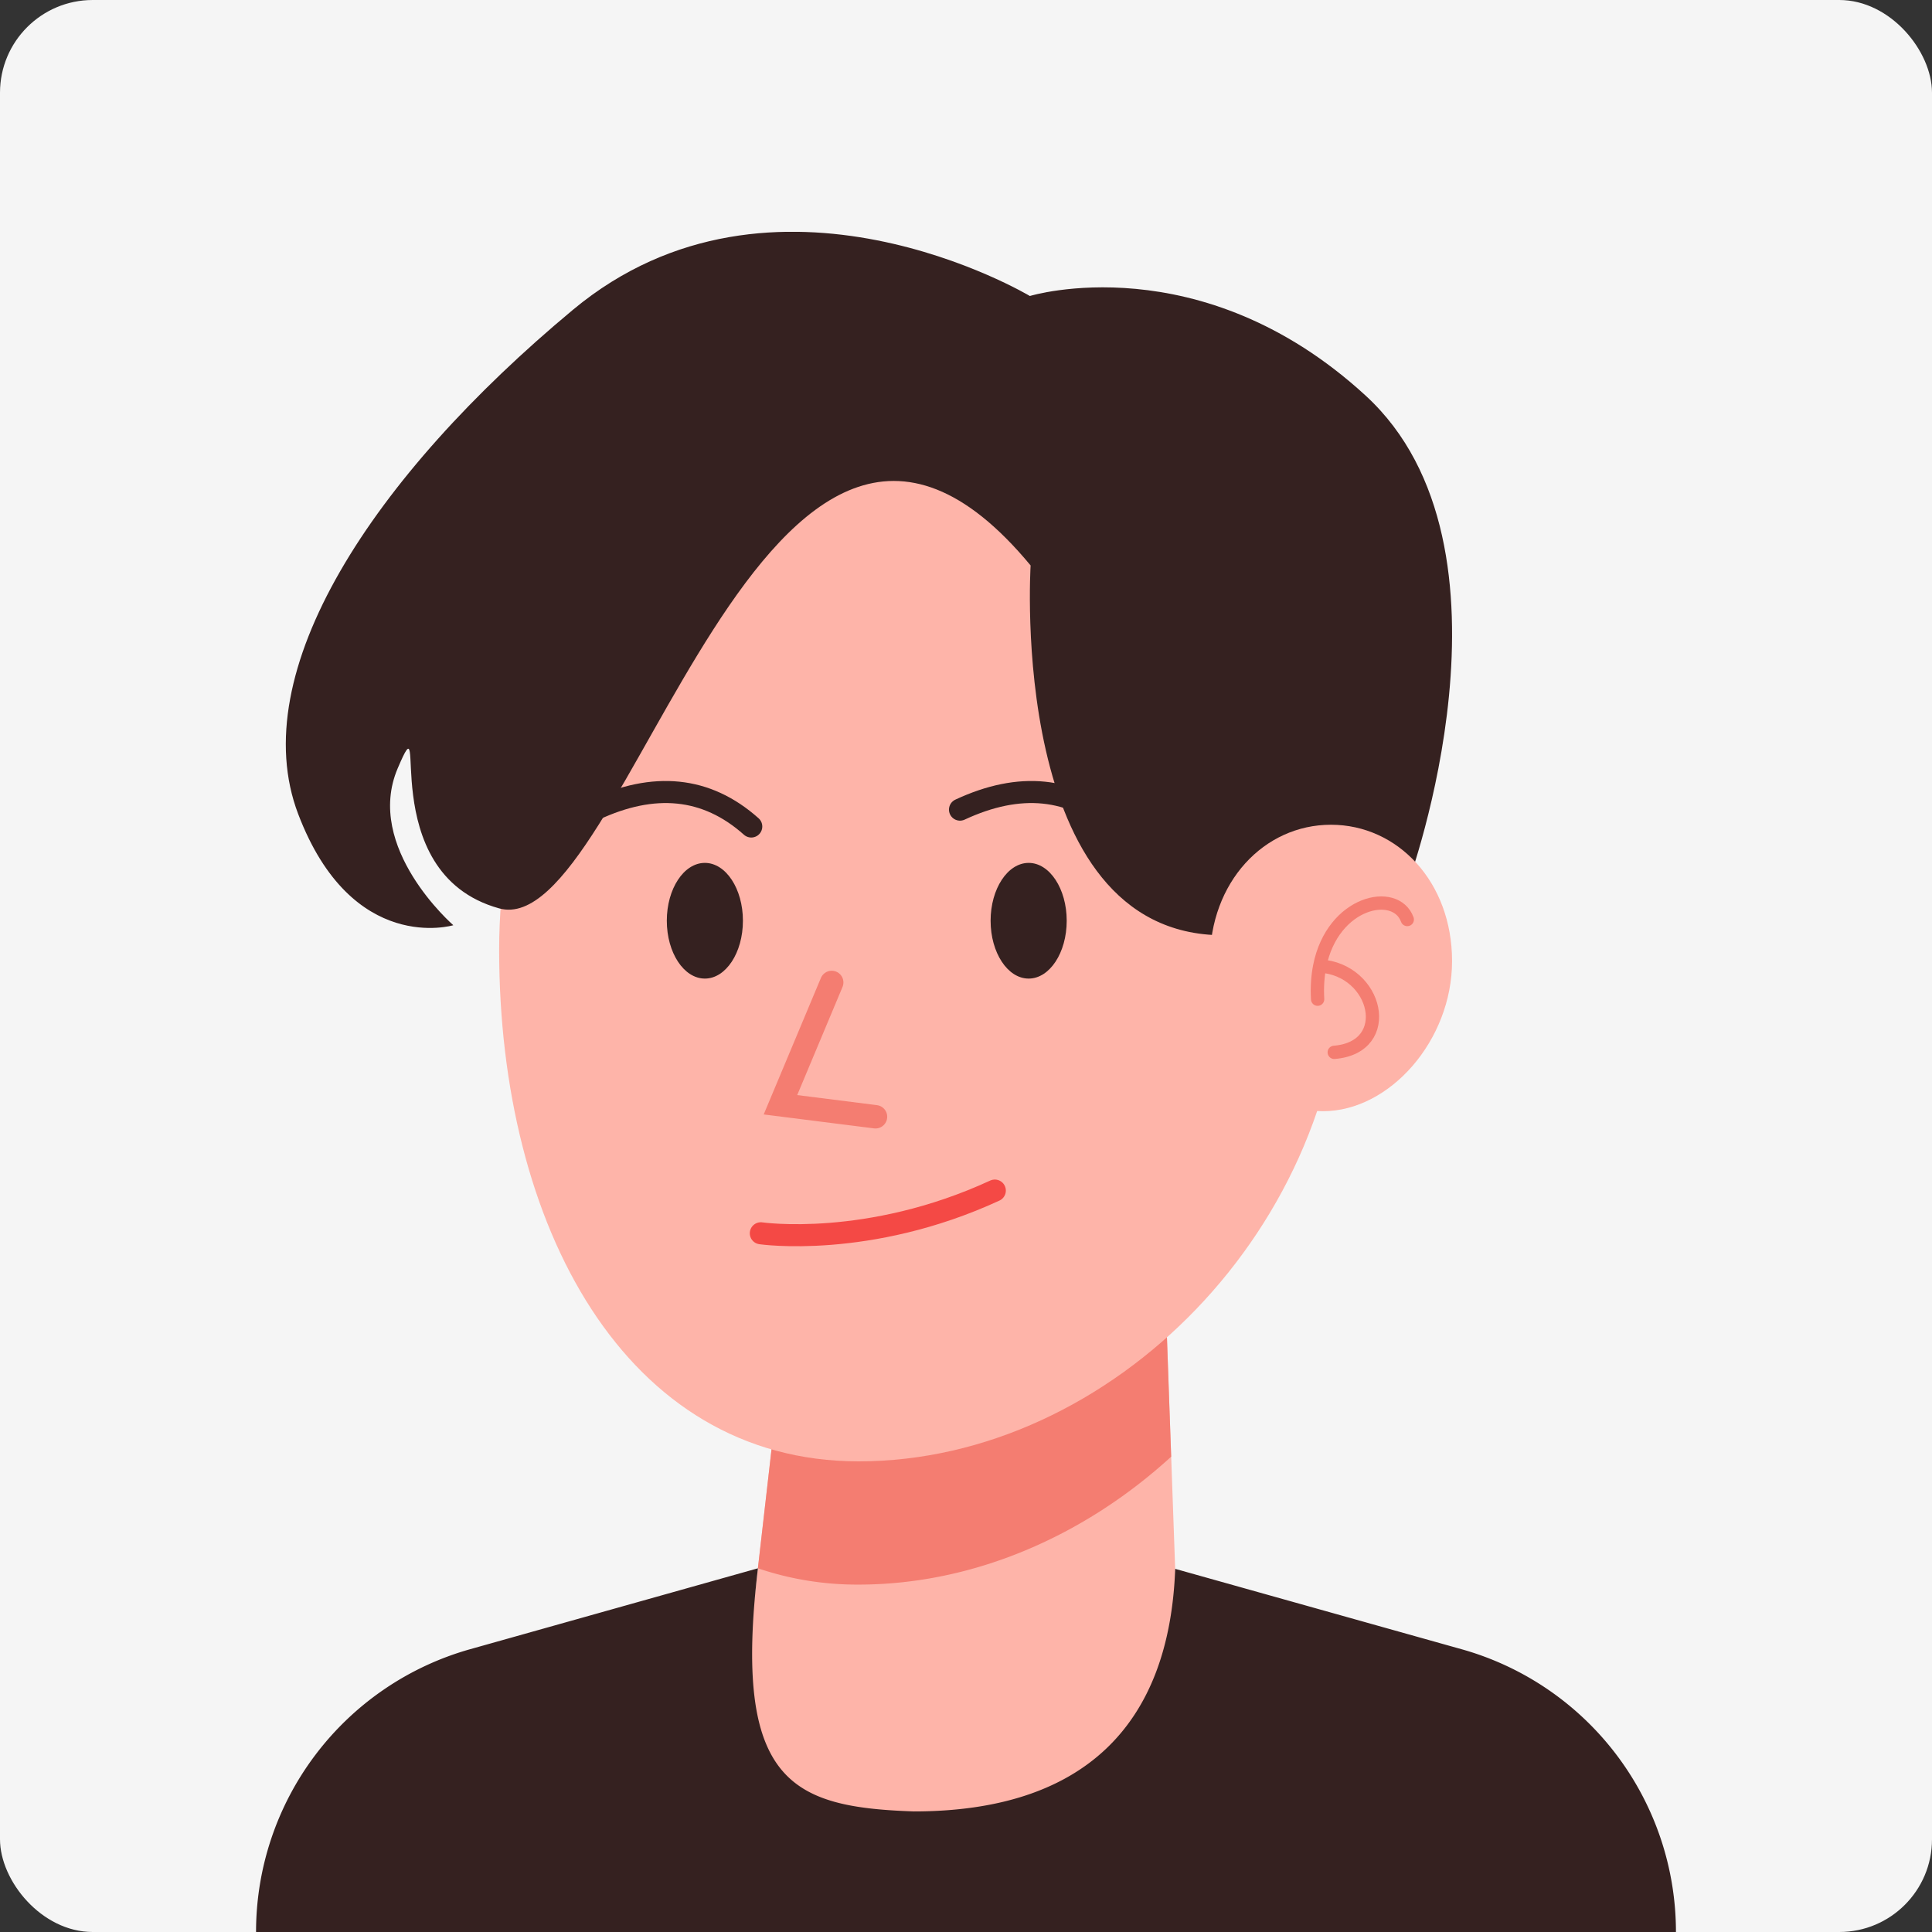 <svg xmlns="http://www.w3.org/2000/svg" width="250" height="250" fill="none" viewBox="0 0 250 250"><rect x="0" y="0" width="250" height="250" fill="#333333" stroke="none"/><rect width="250" height="250" fill="#f5f5f5" rx="12"/><g clip-path="url(#a)"><path fill="#feb4a9" d="M153.373 239.743h-59.53l4.229-36.807 4.237-36.954h48.443l.799 22.512z"/><path fill="#f47d71" d="M151.549 188.494c-11.21 10.248-25.558 16.551-40.446 16.551a39.9 39.9 0 0 1-13.033-2.109l4.237-36.954h48.443z"/><path fill="#feb4a9" d="M173.915 122.928c0 35.703-30.078 66.172-62.812 66.172-30.19 0-46.513-30.487-46.513-66.172s24.492-61.536 54.665-61.536 54.66 25.833 54.66 61.536"/><path fill="#352120" d="M91.21 126.628c2.719 0 4.924-3.351 4.924-7.485s-2.205-7.485-4.925-7.485-4.924 3.351-4.924 7.485 2.205 7.485 4.924 7.485M133.108 126.628c2.719 0 4.924-3.351 4.924-7.485s-2.205-7.485-4.924-7.485-4.924 3.351-4.924 7.485 2.204 7.485 4.924 7.485"/><path fill="#352120" d="M133.362 73.17s-3.042 47.833 24.883 47.85 23.998-6.875 23.998-6.875 15.855-43.312-5.53-62.953-43.45-12.89-43.45-12.89-33.142-19.83-59.112 1.774c-25.97 21.605-42.54 46.918-35.57 65.248s20.08 14.399 20.08 14.399-11.568-10.038-7.202-20.294-3.412 13.531 13.131 18.115c16.543 4.585 34.367-85.907 68.772-44.373"/><path stroke="#352120" stroke-linecap="round" stroke-linejoin="round" stroke-width="2.853" d="M76.906 104.766c7.683-3.579 14.49-3.008 20.307 2.183m27.01-2.183c7.679-3.579 14.489-3.008 20.307 2.183"/><path stroke="#f44945" stroke-linecap="round" stroke-linejoin="round" stroke-width="2.853" d="M98.45 159.586s13.895 2.036 30.279-5.526"/><path fill="#feb4a9" d="M187.896 124.364c0 10.235-8.048 19.426-16.702 19.426s-14.639-9.191-14.639-19.426 7.016-17.643 15.67-17.643 15.671 7.408 15.671 17.643"/><path fill="#352120" d="M152.07 203.009c-.747 20.195-11.79 31.388-33.829 31.388-15.77-.55-23.457-3.708-20.165-31.461l-37.228 10.467a38 38 0 0 0-27.715 36.596h183.734c0-8.288-2.71-16.349-7.716-22.955a38 38 0 0 0-20.016-13.633z"/><path stroke="#f47d71" stroke-linecap="round" stroke-width="1.719" d="M182.102 118.986c-1.492-4.103-9.651-2.378-11.331 6.015m-.27 4.297c-.091-1.588.015-3.02.27-4.297m0 0c7.464.43 9.827 10.528 1.878 11.172"/><path stroke="#f47d71" stroke-linecap="round" stroke-width="3.03" d="m107.624 127.129-6.633 15.827 12.298 1.553"/></g><defs><clipPath id="a"><path fill="#fff" d="M15 30h220v220H15z"/></clipPath></defs></svg>
